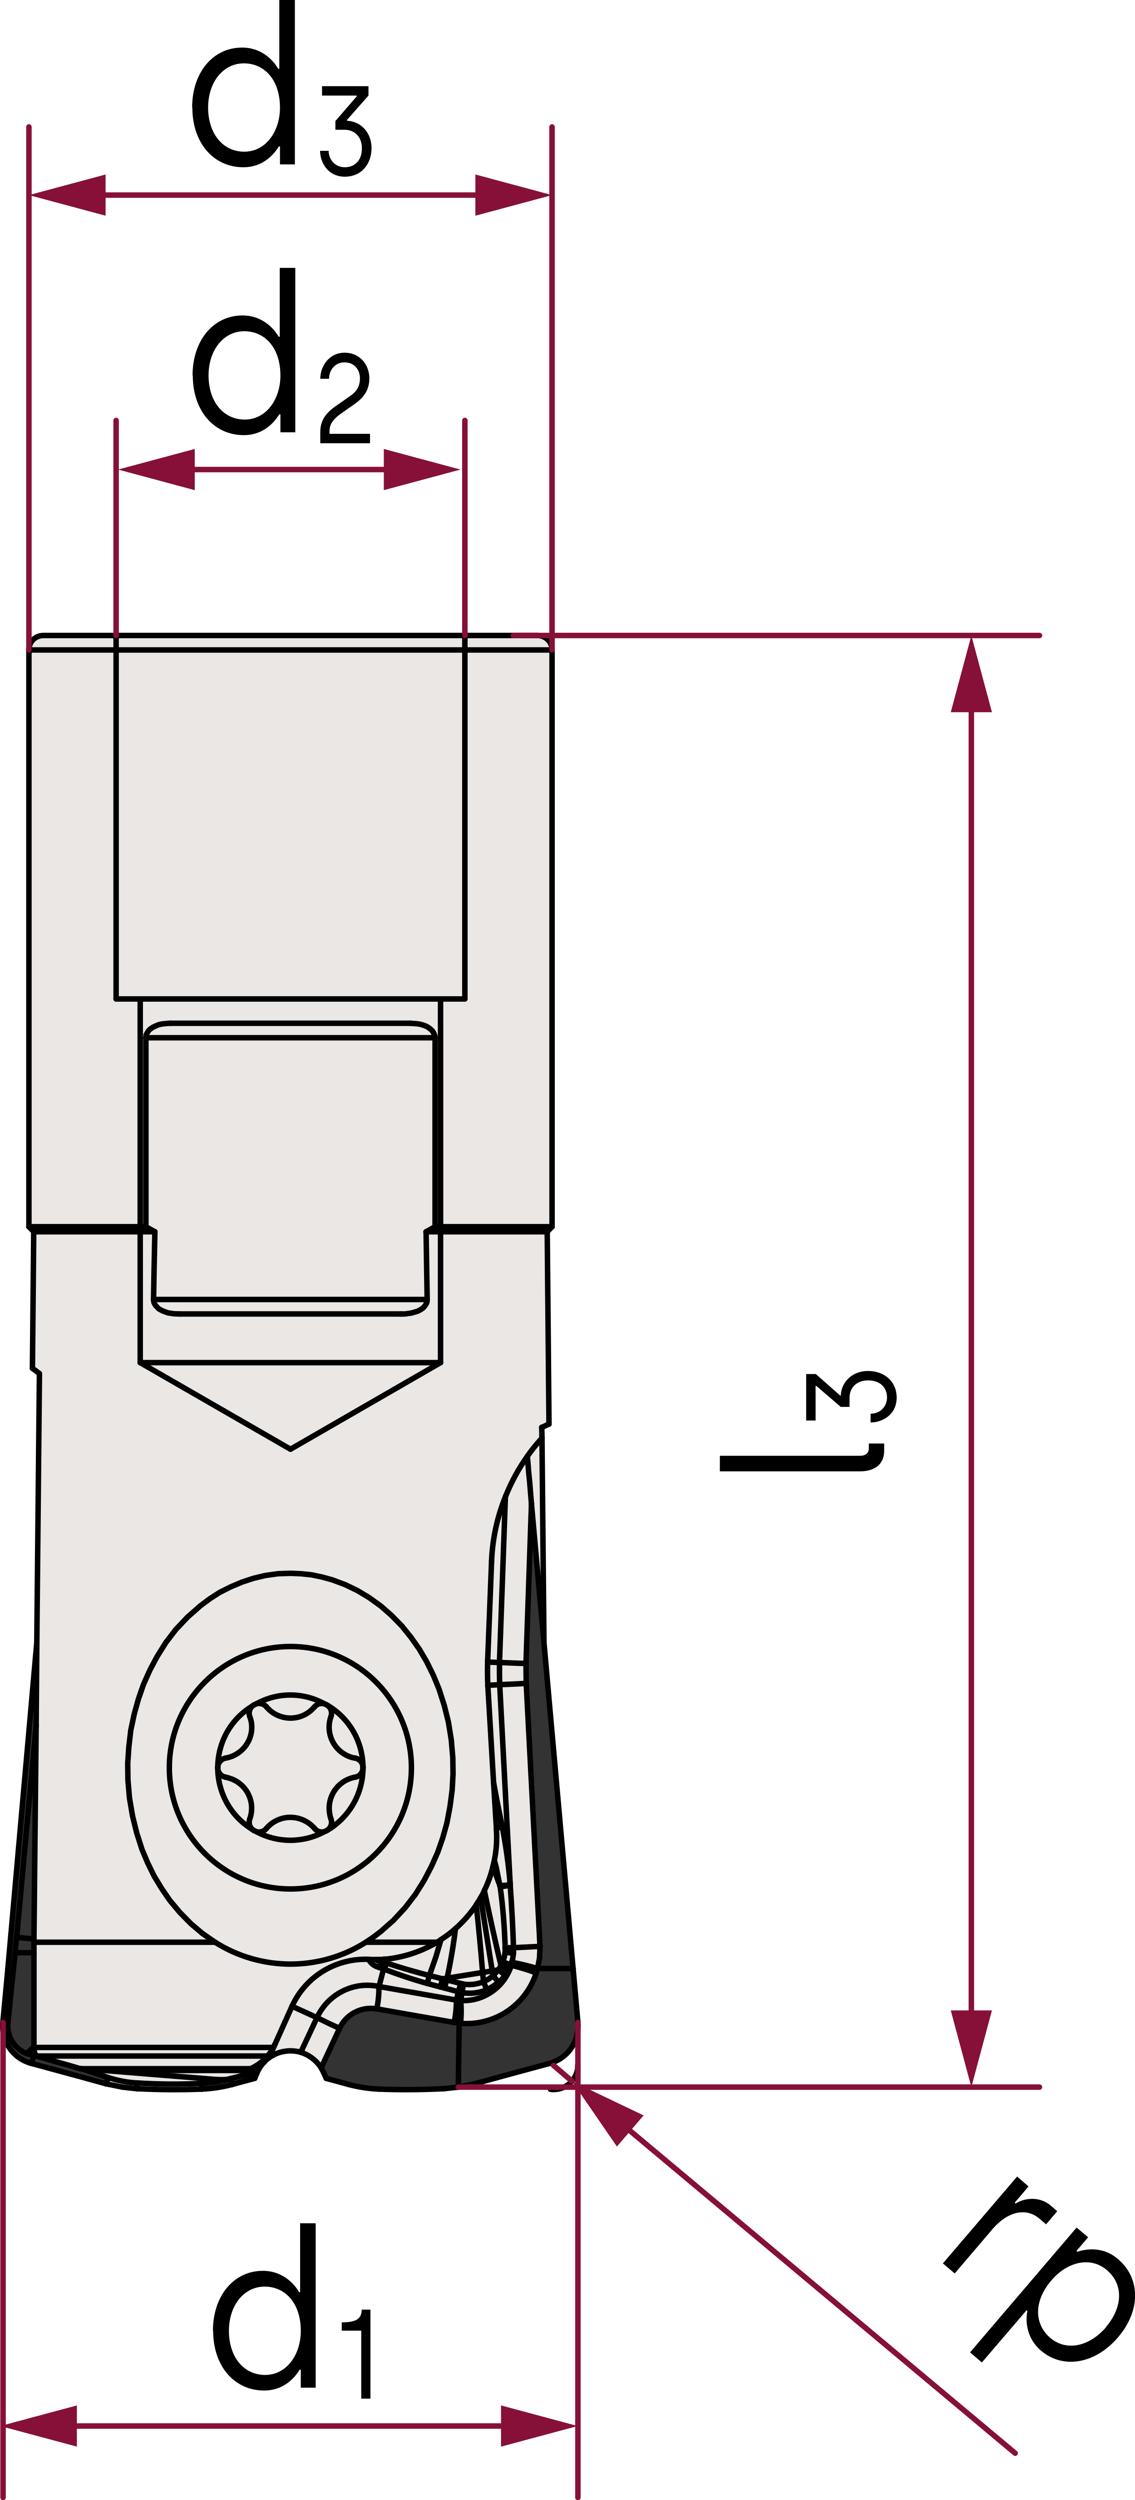 <?xml version="1.0" encoding="UTF-8"?><svg xmlns="http://www.w3.org/2000/svg" viewBox="0 0 51.81 114.05"><defs><style>.cls-1{fill:#eae7e5;}.cls-2{stroke:#861037;}.cls-2,.cls-3{fill:none;stroke-linecap:round;stroke-linejoin:round;stroke-width:.25px;}.cls-4{fill:#e6e6e6;}.cls-3{stroke:#000;}.cls-5{fill:#b3b3b3;}.cls-6{fill:#861037;}.cls-7{fill:#333;}</style></defs><g id="_0"><g id="ARC"><path class="cls-7" d="M26.38,92.26c.08.86-.47,1.65-1.3,1.87l-1.19.32-1.14.31-1.09.3-.74.15.04-2.92h.06c1.55.14,2.98-.81,3.46-2.29l.06-.2h1.62l.11,1.23.11,1.23Z"/><polygon class="cls-7" points="24.83 74.93 26.16 89.8 24.54 89.8 24.63 89.3 24.65 88.79 24.02 76.79 24.01 75.88 24.26 68.61 24.83 74.93"/><polygon class="cls-1" points="25.2 29.65 25.2 55.96 20.11 55.96 20.11 45.57 21.22 45.57 21.22 29.65 25.2 29.65"/><polygon class="cls-4" points="25.2 55.96 24.98 56.19 20.11 56.19 20.11 55.96 25.2 55.96"/><path class="cls-1" d="M25.2,29.65h-3.98v-.66h3.31c.37,0,.67.29.67.66Z"/><path class="cls-1" d="M24.07,66.44c-.41.57-.74,1.19-1,1.84-.37.92-.59,1.91-.63,2.92l-.18,4.58v.03h0c-.01.36-.01.72.01,1.07v.04l.26,4.38h0s.13,2.1.13,2.1v.07c.04.57-.02,1.14-.16,1.68-.09.38-.22.74-.39,1.09h0c-.05.12-.11.23-.17.33-.06.11-.13.21-.2.32h0c-.27.41-.59.77-.95,1.09-.21.19-.43.35-.66.5-.06.05-.12.08-.18.12h-3.25l.34-.23.33-.25.59-.52.53-.57.47-.61.4-.64.33-.63.29-.65.23-.66.19-.68.14-.74.1-.76.04-.73v-.74s-.08-.82-.08-.82l-.13-.81-.19-.76-.24-.75-.26-.63-.3-.61-.34-.58-.38-.54-.42-.52-.47-.48-.49-.43-.53-.38-.53-.32-.56-.27-.59-.22-.47-.13-.48-.1-.48-.05-.48-.02-.58.02-.57.08-.54.13-.52.17-.52.22-.5.25-.45.29-.43.32-.59.52-.53.56-.46.6-.4.64-.33.62-.29.65-.23.66-.19.68-.16.75-.09.77-.05.75v.75s.08.82.08.82l.14.82.19.77.24.75.26.62.3.61.34.56.37.54.46.55.5.51.53.45.58.4H1.55v-.15l.05-4.95.05-4.8v-.04l.03-3.73.12-12.27c-.1-.08-.21-.16-.32-.24l.06-6.23h4.86v5.97l6.86,3.95,6.85-3.95v-5.97h4.87l.08,8.78h-.03s-.05.03-.05.03l-.15.07-.1.04v.49c-.23.27-.46.54-.66.84Z"/><path class="cls-1" d="M24.74,65.6l.09,9.33-.57-6.32-.04-.49-.04-.49-.05-.5-.04-.5-.02-.19c.2-.3.43-.57.67-.84Z"/><path class="cls-1" d="M24.02,76.79l.63,12c-.4.02-.8.04-1.21.06-.03-.95-.08-1.9-.15-2.84v-.03l-.48-9.13c.41-.02.81-.03,1.21-.06Z"/><path class="cls-1" d="M24.65,88.79l-.02.51-.09.5c-.38-.11-.77-.21-1.16-.28l.02-.14.04-.28v-.25c.41-.02.81-.04,1.21-.06Z"/><path class="cls-4" d="M24.54,89.8l-.06.2c-.37-.14-.75-.25-1.14-.35l.04-.13c.39.07.78.17,1.16.28Z"/><path class="cls-1" d="M24.22,68.12l.04.49-.25,7.27c-.4,0-.8-.03-1.21-.04l.27-7.56c.26-.65.59-1.27,1-1.84l.02.19.04.5.05.5.04.49Z"/><path class="cls-1" d="M24.01,75.88v.91c-.39.03-.79.04-1.2.06v-.5s-.01-.51-.01-.51c.41.01.81.03,1.21.04Z"/><path class="cls-1" d="M23.34,89.65c.39.1.77.21,1.14.35-.48,1.48-1.91,2.43-3.46,2.3.04-.35.04-.69.01-1.04,1.04.06,2-.61,2.31-1.61Z"/><path class="cls-5" d="M23.44,88.85v.25c-.13-.01-.26-.03-.38-.04v-.2c.13-.01.26-.01.38-.01Z"/><path class="cls-1" d="M23.44,89.1l-.04.28-.09.26-.36-.15.07-.21.04-.22c.12.01.25.03.38.04Z"/><path class="cls-1" d="M23.44,88.85c-.12,0-.25,0-.38.01-.03-.94-.1-1.87-.23-2.8.16-.01.31-.03.46-.05.07.94.12,1.89.15,2.84Z"/><path class="cls-4" d="M23.31,89.64h.03c-.31,1.01-1.27,1.68-2.31,1.62l.06-.36c.38.06.77.02,1.13-.13l.27-.15.27-.19.16-.15.14-.18.15-.23.1-.23Z"/><path class="cls-5" d="M23.31,89.64l-.1.23c-.11-.07-.23-.13-.34-.2l.08-.18.36.15Z"/><path class="cls-1" d="M22.81,76.85l.48,9.13c-.07-.9-.2-1.8-.37-2.68-.14-.67-.27-1.32-.39-1.99h0s-.26-4.39-.26-4.39v-.04l.54-.03Z"/><path class="cls-1" d="M22.82,86.02l-.32-.87c.14-.54.2-1.11.16-1.68v-.07c.09-.02.18-.06.26-.1.17.88.3,1.78.37,2.68-.15.02-.31.03-.47.04Z"/><path class="cls-5" d="M23.21,89.87l-.15.23c-.1-.08-.21-.16-.31-.24l.12-.19c.11.07.23.13.34.2Z"/><path class="cls-1" d="M23.07,68.28l-.27,7.56-.54-.02h0v-.04l.18-4.58c.04-1.01.26-2,.63-2.92Z"/><path class="cls-1" d="M23.06,88.86v.2l-.04.22-.07.21-.08.18c-.27-1.13-.52-2.28-.76-3.42h0c.17-.36.3-.72.39-1.1l.32.87v.04c.14.93.21,1.86.24,2.8Z"/><path class="cls-1" d="M23.06,90.1l-.14.18-.16.15c-.08-.1-.17-.2-.25-.3l.24-.27c.1.08.21.16.31.24Z"/><path class="cls-5" d="M22.53,81.31c.12.67.25,1.32.39,1.99-.08.04-.17.08-.26.1l-.13-2.09Z"/><path class="cls-1" d="M22.87,89.67l-.12.19-.28.05-.53-3.34c.06-.1.12-.21.17-.32.24,1.14.49,2.29.76,3.42Z"/><path class="cls-1" d="M22.8,76.35v.5s-.53.03-.53.03c-.02-.35-.02-.71-.01-1.06l.54.02v.51Z"/><path class="cls-1" d="M22.51,90.13c.08.1.17.2.25.3l-.27.19-.27.15c-.05-.13-.1-.25-.15-.37l.22-.11.22-.16Z"/><polygon class="cls-5" points="22.75 89.86 22.51 90.13 22.47 89.91 22.75 89.86"/><polygon class="cls-1" points="22.47 89.91 22.51 90.13 22.29 90.29 22.07 90.4 22.03 89.98 22.47 89.91"/><path class="cls-1" d="M21.94,86.57l.53,3.34-.44.07c-.08-1.03-.18-2.05-.29-3.08h0c.07-.12.14-.22.2-.33Z"/><path class="cls-1" d="M22.07,90.4c.05.12.1.24.15.37-.36.15-.75.19-1.13.13l.06-.39c.31.05.63.01.92-.11Z"/><path class="cls-1" d="M22.03,89.98l.04.42c-.29.12-.61.16-.92.11l-.12-.03-.64-.16.02-.08,1.62-.26Z"/><path class="cls-1" d="M22.03,89.98l-1.62.26c.16-.75.29-1.5.38-2.26.36-.32.68-.68.95-1.08.11,1.03.21,2.05.29,3.08Z"/><polygon class="cls-1" points="21.22 29.65 21.22 45.57 20.11 45.57 6.4 45.57 5.3 45.57 5.3 29.65 21.22 29.65"/><rect class="cls-1" x="5.3" y="28.99" width="15.92" height=".66"/><path class="cls-4" d="M21.15,90.51l-.06.39-.16-.04c.03-.13.07-.25.1-.38l.12.03Z"/><polygon class="cls-5" points="21.09 90.9 21.03 91.26 20.99 91.26 20.83 91.24 20.93 90.86 21.09 90.9"/><path class="cls-1" d="M21.03,90.48c-.03.13-.07.25-.1.38l-.64-.17c.03-.12.07-.25.1-.37l.64.16Z"/><path class="cls-4" d="M20.99,91.26c.03.34.02.69-.03,1.03l-.23-.03c.07-.33.11-.68.1-1.02l.16.02Z"/><path class="cls-7" d="M20.96,92.29l-.04,2.92-.65.07c-.99.05-1.98.06-2.97.02-.46-.02-.93-.09-1.38-.21l-1.03-.28-.1-.23-.13-.25.84-1.8c.3-.65,1-1.01,1.7-.89l3.53.62.23.03Z"/><path class="cls-1" d="M20.93,90.86l-.1.38-3.53-.62.21-.8c.65.25,1.31.47,1.99.66l.6.16.19.05.64.17Z"/><path class="cls-1" d="M20.83,91.24c.01.34-.03.69-.1,1.02l-3.53-.62c.07-.34.1-.68.1-1.02l3.53.62Z"/><path class="cls-1" d="M20.67,80.19v.74s-.03.73-.03.73l-.1.76-.14.74-.19.68-.23.66-.29.65-.33.63-.4.64-.47.61-.53.57-.59.52-.33.25-.34.23c-2.1,1.33-4.78,1.33-6.88,0l-.58-.4-.53-.45-.5-.51-.46-.55-.37-.54-.34-.56-.3-.61-.26-.62-.24-.75-.19-.77-.14-.82-.07-.82v-.75s.04-.75.04-.75l.09-.77.16-.75.19-.68.23-.66.29-.65.33-.62.4-.64.46-.6.53-.56.59-.52.43-.32.45-.29.5-.25.52-.22.52-.17.54-.13.57-.08.58-.02.48.02.48.05.48.1.47.13.59.22.56.27.53.32.53.38.49.43.47.48.42.52.38.54.34.58.3.61.26.63.24.75.19.76.13.81.07.82ZM18.78,80.64c0-3.05-2.47-5.53-5.52-5.53s-5.53,2.48-5.53,5.53,2.47,5.53,5.53,5.53,5.52-2.48,5.52-5.53Z"/><path class="cls-1" d="M20.79,87.98c-.09.76-.22,1.51-.38,2.26l-.21.03-.6-.15.29-.83.24-.81c.23-.15.45-.31.66-.5Z"/><path class="cls-5" d="M20.39,90.32c-.03.12-.07.25-.1.37l-.19-.05c.03-.12.07-.25.1-.37l.19.05Z"/><path class="cls-1" d="M20.2,90.27c-.03.12-.07.25-.1.37l-.6-.16c.03-.12.07-.24.1-.36l.6.15Z"/><path class="cls-1" d="M19.95,88.6c.06-.04.12-.07.18-.12l-.24.81-.29.83c-.65-.17-1.3-.35-1.94-.57l-.22-.07.08-.1c.85-.07,1.69-.34,2.43-.78Z"/><polygon class="cls-1" points="20.11 56.19 20.11 62.16 6.4 62.16 6.4 56.19 7.07 56.19 7.03 58.1 7.01 59.28 7.01 59.31 7.03 59.43 7.1 59.55 7.24 59.7 7.42 59.8 7.67 59.89 7.93 59.93 8.2 59.94 18.31 59.94 18.48 59.94 18.77 59.9 19.05 59.82 19.19 59.75 19.32 59.66 19.44 59.51 19.49 59.4 19.5 59.28 19.48 58.1 19.45 56.19 20.11 56.19"/><polygon class="cls-4" points="20.11 55.96 20.11 56.19 19.45 56.19 19.86 55.96 20.11 55.96"/><polygon class="cls-1" points="20.11 45.57 20.11 55.96 19.86 55.96 19.86 47.34 19.85 47.26 19.8 47.13 19.76 47.06 19.71 47 19.62 46.92 19.52 46.85 19.42 46.8 19.31 46.76 19.16 46.72 19.02 46.7 18.73 46.68 7.79 46.68 7.7 46.68 7.4 46.71 7.26 46.74 7.13 46.79 6.98 46.86 6.85 46.95 6.78 47.02 6.73 47.1 6.67 47.21 6.66 47.34 6.66 55.96 6.4 55.96 6.4 45.57 20.11 45.57"/><polygon class="cls-1" points="20.11 62.16 13.26 66.11 6.4 62.16 20.11 62.16"/><path class="cls-1" d="M17.52,89.38c-.12,0-.23.01-.35.01-.11,0-.23,0-.34-.01-1.5-.06-2.88.78-3.5,2.14l-.78,1.74-.07.14H1.55v-4.8h8.27c2.1,1.33,4.78,1.33,6.88,0h3.25c-.74.44-1.58.71-2.43.78Z"/><polygon class="cls-1" points="19.86 47.34 19.86 55.96 19.45 56.19 19.48 58.1 19.5 59.28 7.01 59.28 7.03 58.1 7.07 56.19 6.66 55.96 6.66 47.34 19.86 47.34"/><polygon class="cls-1" points="19.85 47.26 19.86 47.34 6.66 47.34 6.67 47.21 6.73 47.1 6.78 47.02 6.85 46.95 6.98 46.86 7.13 46.79 7.26 46.74 7.4 46.71 7.7 46.68 7.79 46.68 18.73 46.68 19.02 46.7 19.16 46.72 19.31 46.76 19.42 46.8 19.52 46.85 19.62 46.92 19.71 47 19.76 47.06 19.8 47.13 19.85 47.26"/><path class="cls-1" d="M19.6,90.12c-.03.12-.07.24-.1.36-.68-.19-1.34-.41-1.99-.66.06-.08.11-.17.15-.27.64.22,1.29.4,1.94.57Z"/><polygon class="cls-1" points="19.5 59.28 19.49 59.4 19.44 59.51 19.32 59.66 19.19 59.75 19.05 59.82 18.77 59.9 18.48 59.94 18.31 59.94 8.2 59.94 7.93 59.93 7.67 59.89 7.42 59.8 7.24 59.7 7.1 59.55 7.03 59.43 7.01 59.31 7.01 59.28 19.5 59.28"/><path class="cls-5" d="M17.66,89.55c-.04.1-.09.19-.15.27l-.2-.07c.05-.09.1-.17.13-.27l.22.07Z"/><path class="cls-1" d="M13.26,75.11c3.05,0,5.52,2.48,5.52,5.53s-2.47,5.53-5.52,5.53-5.53-2.48-5.53-5.53,2.47-5.53,5.53-5.53ZM16.57,80.64c0-1.19-.63-2.28-1.66-2.87-.03-.02-.07-.03-.11-.05-.96-.53-2.13-.53-3.09,0-.04.02-.07.03-.11.05s-.07.04-.1.07c-.97.59-1.56,1.65-1.56,2.8s.59,2.21,1.56,2.8c.03.03.06.05.1.07s.07.03.11.05c.96.52,2.13.52,3.09,0,.04-.02.08-.03.11-.05,1.03-.59,1.66-1.69,1.66-2.87Z"/><path class="cls-1" d="M17.51,89.82l-.21.8c-1.16-.25-2.33.34-2.83,1.42l-1.14-.52c.62-1.36,2-2.2,3.5-2.14.09.19.27.32.48.37l.2.07Z"/><path class="cls-1" d="M17.17,89.39c.07.07.17.1.27.09-.03.1-.08.18-.13.27-.21-.05-.39-.18-.48-.37.11.01.23.01.34.01Z"/><path class="cls-1" d="M17.3,90.62c0,.34-.03.68-.1,1.02-.7-.12-1.4.24-1.7.89-.35-.16-.69-.32-1.03-.49.5-1.08,1.67-1.67,2.83-1.42Z"/><path class="cls-1" d="M16.57,80.64c0-.22-.15-.4-.36-.44-.08-.01-.16-.03-.24-.06-.74-.27-1.13-1.09-.86-1.84.07-.2-.01-.43-.2-.53,1.03.59,1.66,1.68,1.66,2.87Z"/><path class="cls-1" d="M16.21,80.2c.21.04.36.22.36.44s-.15.4-.36.43c-.78.14-1.3.89-1.16,1.67.01.08.03.16.06.24.07.2-.01.42-.2.53-.03.02-.07.03-.11.05-.16.04-.33-.01-.44-.15-.52-.6-1.42-.68-2.03-.17-.06.05-.12.11-.17.17-.11.14-.29.19-.45.15-.04-.02-.07-.03-.11-.05s-.07-.04-.1-.07c-.11-.12-.16-.3-.1-.46.27-.75-.11-1.57-.86-1.84-.08-.03-.16-.05-.24-.07-.21-.03-.36-.22-.36-.43s.15-.4.36-.44c.79-.14,1.31-.88,1.17-1.66-.02-.09-.04-.16-.07-.24-.06-.16-.01-.34.1-.46.03-.03.06-.05.1-.07s.07-.03.11-.05c.16-.04.34.01.45.14.51.61,1.42.69,2.02.18.06-.06.12-.11.18-.18.11-.13.28-.18.44-.14.04.02.08.03.11.05.19.1.27.33.2.53-.27.75.12,1.57.86,1.84.08.03.16.05.24.06Z"/><path class="cls-1" d="M16.21,81.07c.21-.03.36-.22.36-.43,0,1.18-.63,2.28-1.66,2.87.19-.11.27-.33.2-.53-.03-.08-.05-.16-.06-.24-.14-.78.38-1.53,1.16-1.67Z"/><path class="cls-1" d="M15.5,92.53l-.84,1.8c-.22-.34-.55-.59-.93-.71l.74-1.58c.34.17.68.33,1.03.49Z"/><path class="cls-1" d="M14.8,77.72c-.16-.04-.33.01-.44.14-.06.07-.12.12-.18.18-.6.51-1.51.43-2.02-.18-.11-.13-.29-.18-.45-.14.96-.53,2.13-.53,3.09,0Z"/><path class="cls-1" d="M14.36,83.41c.11.14.28.19.44.15-.96.52-2.13.52-3.09,0,.16.04.34-.01.45-.15.05-.06.11-.12.17-.17.61-.51,1.51-.43,2.03.17Z"/><path class="cls-1" d="M14.47,92.04l-.74,1.58c-.42-.12-.88-.07-1.26.13l-.09.04h-.05s-.01-.01-.01-.01l.23-.52.78-1.74,1.14.52Z"/><path class="cls-1" d="M12.55,93.26l-.23.52c-.1.06-.2.14-.28.22-.3.31-.67.55-1.07.71l-.45.11-.15.04c-.13.01-.27.02-.41.01l-5.57-.45.46.03h6.37l.22-.08c.3-.14.56-.33.77-.58.11-.12.2-.25.27-.39l.07-.14Z"/><path class="cls-1" d="M1.55,93.4h10.93c-.07.14-.16.27-.27.39H1.64c-.06-.12-.09-.26-.09-.39Z"/><path class="cls-1" d="M1.65,93.79h10.56c-.21.25-.47.44-.77.58H3.67l-.58-.17-.58-.16-.86-.25Z"/><path class="cls-7" d="M11.72,94.58l-.09.23-1.04.28-.07-.27.45-.11.1-.02.1-.02c.08-.01.17-.02.25-.02.1-.02.2-.04.3-.07Z"/><path class="cls-1" d="M11.47,78.54c.14.78-.38,1.52-1.17,1.66-.21.04-.36.22-.36.44,0-1.15.59-2.21,1.56-2.8-.11.12-.16.3-.1.46.03.08.05.15.07.24Z"/><path class="cls-1" d="M10.54,81.14c.75.27,1.13,1.09.86,1.84-.06.16-.01.34.1.46-.97-.59-1.56-1.66-1.56-2.8,0,.21.15.4.36.43.08.02.16.04.24.07Z"/><polygon class="cls-4" points="11.44 94.37 11.22 94.45 4.85 94.45 4.39 94.42 4.26 94.41 3.7 94.37 11.44 94.37"/><path class="cls-7" d="M10.52,94.82l.07.27c-.45.12-.92.19-1.38.21v-.26s.34-.03.34-.03l.35-.05.39-.08.08-.02.15-.04Z"/><path class="cls-1" d="M9.96,94.87l-.06.09-.35.05-.35.03c-.98.05-1.96.04-2.94-.02-.45-.02-.9-.11-1.33-.25l-1.23-.4.56.04h.13s5.57.46,5.57.46Z"/><path class="cls-4" d="M9.2,95.04v.26c-.98.04-1.97.03-2.96-.02l.02-.26c.98.06,1.96.07,2.94.02Z"/><polygon class="cls-4" points="7.07 56.19 6.4 56.19 6.4 55.96 6.66 55.96 7.07 56.19"/><polygon class="cls-4" points="6.4 55.96 6.4 56.19 1.54 56.19 1.32 55.96 6.4 55.96"/><polygon class="cls-1" points="6.4 45.57 6.4 55.96 1.32 55.96 1.32 29.65 5.3 29.65 5.3 45.57 6.4 45.57"/><path class="cls-1" d="M5.3,28.99v.66H1.32c0-.37.29-.66.66-.66h3.32Z"/><polygon class="cls-7" points="4.93 94.77 4.85 95.06 3.76 94.76 2.62 94.45 1.44 94.13 1.54 93.77 1.64 93.79 1.65 93.79 2.51 94.04 3.09 94.2 3.67 94.37 3.69 94.37 3.7 94.37 4.93 94.77"/><polygon class="cls-7" points="1.68 74.93 1.65 78.66 1.65 78.7 .76 88.38 .72 88.73 .69 89.08 .36 92.28 .13 92.26 .25 90.98 .36 89.8 1.68 74.93"/><polygon class="cls-7" points=".76 88.38 1.65 78.7 1.6 83.5 1.55 88.45 .76 88.38"/><polygon class="cls-7" points="1.55 88.45 1.55 88.6 1.55 89.08 .69 89.08 .72 88.73 .76 88.38 1.55 88.45"/><path class="cls-7" d="M1.55,89.08v4.29l-.33.31c-.57-.22-.92-.8-.86-1.4l.33-3.2h.86Z"/><path class="cls-7" d="M1.54,93.77l-.1.36c-.84-.22-1.39-1.01-1.31-1.87l.23.02c-.06.6.29,1.18.86,1.4l.14.04.18.05Z"/><line class="cls-3" x1="25.06" y1="64.97" x2="24.98" y2="56.19"/><line class="cls-3" x1="1.54" y1="56.19" x2="1.48" y2="62.42"/><path class="cls-3" d="M1.98,28.99c-.37,0-.66.29-.66.66"/><path class="cls-3" d="M25.2,29.65c0-.37-.3-.66-.67-.66"/><line class="cls-3" x1="1.32" y1="29.65" x2="1.32" y2="55.96"/><line class="cls-3" x1="25.2" y1="55.96" x2="25.2" y2="29.65"/><line class="cls-3" x1="24.98" y1="56.19" x2="25.2" y2="55.96"/><line class="cls-3" x1="1.32" y1="55.96" x2="1.54" y2="56.19"/><line class="cls-3" x1="12.06" y1="94.07" x2="12.08" y2="94.04"/><polyline class="cls-3" points="12.02 94.1 12.04 94.09 12.06 94.07"/><path class="cls-3" d="M11.42,94.65c-.08,0-.17.01-.25.02"/><path class="cls-3" d="M12.02,94.1l.06-.06"/><path class="cls-3" d="M11.17,94.67c.25-.11.49-.26.71-.44"/><path class="cls-3" d="M17.66,89.55c.64.22,1.29.4,1.94.57"/><line class="cls-3" x1="17.44" y1="89.48" x2="17.66" y2="89.55"/><path class="cls-3" d="M22.53,81.31c.12.67.25,1.32.39,1.99"/><polyline class="cls-3" points="11.17 94.67 11.07 94.69 10.97 94.71"/><path class="cls-3" d="M10.97,94.71c.4-.16.77-.4,1.07-.71"/><line class="cls-3" x1="12.04" y1="94" x2="12.08" y2="94.04"/><polyline class="cls-3" points="10.29 94.88 10.13 94.88 9.96 94.87"/><line class="cls-3" x1="10.29" y1="94.88" x2="9.9" y2="94.96"/><line class="cls-3" x1="9.96" y1="94.87" x2="9.9" y2="94.96"/><line class="cls-3" x1="22.26" y1="75.82" x2="22.8" y2="75.84"/><line class="cls-3" x1="23.29" y1="85.98" x2="22.81" y2="76.85"/><path class="cls-3" d="M23.29,85.98c-.07-.9-.2-1.8-.37-2.68"/><line class="cls-3" x1="22.81" y1="76.85" x2="22.27" y2="76.88"/><path class="cls-3" d="M17.31,89.75c.05-.09.1-.17.13-.27"/><path class="cls-3" d="M16.83,89.38c.09.19.27.32.48.37"/><path class="cls-3" d="M11.42,94.65c.1-.02.2-.04.3-.07"/><line class="cls-3" x1="11.72" y1="94.58" x2="11.63" y2="94.81"/><line class="cls-3" x1="10.59" y1="95.09" x2="11.63" y2="94.81"/><line class="cls-3" x1="10.52" y1="94.82" x2="10.59" y2="95.09"/><line class="cls-3" x1="10.52" y1="94.82" x2="10.97" y2="94.71"/><line class="cls-3" x1="10.37" y1="94.86" x2="10.29" y2="94.88"/><path class="cls-3" d="M9.96,94.87c.14,0,.28,0,.41-.01"/><line class="cls-3" x1="12.55" y1="93.26" x2="12.32" y2="93.78"/><path class="cls-3" d="M12.32,93.78c-.1.06-.2.14-.28.22"/><line class="cls-3" x1="10.52" y1="94.82" x2="10.37" y2="94.86"/><line class="cls-3" x1="1.65" y1="78.7" x2=".76" y2="88.38"/><line class="cls-3" x1="17.31" y1="89.75" x2="17.51" y2="89.82"/><line class="cls-3" x1="17.51" y1="89.82" x2="17.3" y2="90.62"/><path class="cls-3" d="M17.3,90.62c-1.16-.25-2.33.34-2.83,1.42"/><line class="cls-3" x1="14.47" y1="92.04" x2="13.33" y2="91.52"/><line class="cls-3" x1="1.55" y1="93.37" x2="1.22" y2="93.68"/><line class="cls-3" x1="1.54" y1="93.77" x2="1.64" y2="93.79"/><polyline class="cls-3" points="1.22 93.68 1.36 93.72 1.54 93.77"/><line class="cls-3" x1="4.93" y1="94.77" x2="4.85" y2="95.06"/><polyline class="cls-3" points="1.44 94.13 2.62 94.45 3.76 94.76 4.85 95.06"/><line class="cls-3" x1="1.44" y1="94.13" x2="1.54" y2="93.77"/><line class="cls-3" x1="3.7" y1="94.37" x2="4.93" y2="94.77"/><path class="cls-3" d="M9.21,95.3c.46-.02.93-.09,1.38-.21"/><line class="cls-3" x1="9.21" y1="95.3" x2="9.2" y2="95.04"/><polyline class="cls-3" points="9.9 94.96 9.55 95.01 9.2 95.04"/><line class="cls-3" x1=".69" y1="89.08" x2=".36" y2="92.28"/><path class="cls-3" d="M.36,92.28c-.06.6.29,1.18.86,1.4"/><polyline class="cls-3" points="22.8 75.84 22.8 76.35 22.81 76.85"/><path class="cls-3" d="M4.93,94.77c.43.14.88.23,1.33.25"/><path class="cls-3" d="M6.26,95.02c.98.06,1.96.07,2.94.02"/><path class="cls-3" d="M12.47,93.75c-.15.08-.28.18-.39.29"/><polyline class="cls-3" points="12.47 93.75 12.38 93.79 12.33 93.78 12.32 93.78"/><polyline class="cls-3" points=".76 88.38 .72 88.73 .69 89.08"/><line class="cls-3" x1="13.73" y1="93.62" x2="14.47" y2="92.04"/><path class="cls-3" d="M13.73,93.62c-.42-.12-.88-.07-1.26.13"/><path class="cls-3" d="M.13,92.26c-.08.86.47,1.65,1.31,1.87"/><line class="cls-3" x1=".36" y1="92.28" x2=".13" y2="92.26"/><path class="cls-3" d="M22.82,86.02c.16-.01.32-.02.47-.04"/><polyline class="cls-3" points=".13 92.26 .25 90.98 .36 89.8"/><line class="cls-3" x1=".36" y1="89.8" x2="1.68" y2="74.93"/><line class="cls-3" x1="20.29" y1="90.69" x2="20.1" y2="90.64"/><line class="cls-3" x1="20.93" y1="90.86" x2="20.29" y2="90.69"/><line class="cls-3" x1="20.83" y1="91.24" x2="20.93" y2="90.86"/><line class="cls-3" x1="17.3" y1="90.62" x2="20.83" y2="91.24"/><path class="cls-3" d="M17.51,89.82c.65.25,1.31.47,1.99.66"/><line class="cls-3" x1="20.1" y1="90.64" x2="19.5" y2="90.48"/><path class="cls-3" d="M17.51,89.82c.06-.08.11-.17.15-.27"/><path class="cls-3" d="M12.04,94.09c-.14.14-.24.31-.32.49"/><path class="cls-3" d="M19.5,90.48c.03-.12.07-.24.1-.36"/><path class="cls-3" d="M6.24,95.28c.99.05,1.98.06,2.97.02"/><line class="cls-3" x1="6.26" y1="95.02" x2="6.24" y2="95.28"/><line class="cls-3" x1="19.6" y1="90.12" x2="20.2" y2="90.27"/><line class="cls-3" x1="20.41" y1="90.24" x2="20.2" y2="90.27"/><line class="cls-3" x1="22.47" y1="89.91" x2="22.03" y2="89.98"/><line class="cls-3" x1="22.51" y1="90.13" x2="22.47" y2="89.91"/><polyline class="cls-3" points="22.07 90.4 22.29 90.29 22.51 90.13"/><line class="cls-3" x1="22.07" y1="90.4" x2="22.03" y2="89.98"/><line class="cls-3" x1="22.75" y1="89.86" x2="22.47" y2="89.91"/><line class="cls-3" x1="22.51" y1="90.13" x2="22.75" y2="89.86"/><path class="cls-3" d="M21.15,90.51c.31.05.63.01.92-.11"/><path class="cls-3" d="M22.22,90.77c-.05-.13-.1-.25-.15-.37"/><path class="cls-3" d="M21.09,90.9c.38.06.77.02,1.13-.13"/><path class="cls-3" d="M21.15,90.51l-.06.39"/><line class="cls-3" x1="20.39" y1="90.32" x2="21.03" y2="90.48"/><line class="cls-3" x1="20.41" y1="90.24" x2="20.39" y2="90.32"/><line class="cls-3" x1="22.03" y1="89.98" x2="20.41" y2="90.24"/><line class="cls-3" x1="21.15" y1="90.51" x2="21.03" y2="90.48"/><path class="cls-3" d="M22.76,90.43c-.08-.1-.17-.2-.25-.3"/><polyline class="cls-3" points="22.76 90.43 22.49 90.62 22.22 90.77"/><line class="cls-3" x1="20.93" y1="90.86" x2="21.09" y2="90.9"/><path class="cls-3" d="M21.03,90.48c-.03.13-.07.25-.1.38"/><line class="cls-3" x1="5.59" y1="95.21" x2="6.24" y2="95.28"/><line class="cls-3" x1="4.85" y1="95.06" x2="5.59" y2="95.21"/><path class="cls-3" d="M20.39,90.32c-.03.12-.07.25-.1.37"/><path class="cls-3" d="M23.06,90.1c-.1-.08-.21-.16-.31-.24"/><polyline class="cls-3" points="23.06 90.1 22.92 90.28 22.76 90.43"/><line class="cls-3" x1="20.2" y1="90.27" x2="20.39" y2="90.32"/><path class="cls-3" d="M20.2,90.27c-.03.12-.07.25-.1.37"/><path class="cls-3" d="M23.21,89.87c-.11-.07-.23-.13-.34-.2"/><line class="cls-3" x1="23.21" y1="89.87" x2="23.06" y2="90.1"/><line class="cls-3" x1="22.75" y1="89.86" x2="22.87" y2="89.67"/><line class="cls-3" x1="22.87" y1="89.67" x2="22.95" y2="89.49"/><path class="cls-3" d="M23.06,88.86c-.03-.94-.1-1.87-.23-2.8"/><line class="cls-3" x1="23.06" y1="89.06" x2="23.06" y2="88.86"/><polyline class="cls-3" points="22.95 89.49 23.02 89.28 23.06 89.06"/><path class="cls-3" d="M23.31,89.64l-.36-.15"/><line class="cls-3" x1="23.31" y1="89.64" x2="23.21" y2="89.87"/><path class="cls-3" d="M23.44,89.1c-.13-.01-.26-.03-.38-.04"/><line class="cls-3" x1="23.31" y1="89.64" x2="23.4" y2="89.38"/><path class="cls-3" d="M23.44,88.85c-.12,0-.25,0-.38.01"/><line class="cls-3" x1="23.44" y1="88.85" x2="23.44" y2="89.1"/><path class="cls-3" d="M22.83,86.06c.16-.01.31-.03.46-.05"/><path class="cls-3" d="M23.44,88.85c-.03-.95-.08-1.9-.15-2.84"/><line class="cls-3" x1="23.29" y1="86.01" x2="23.29" y2="85.98"/><line class="cls-3" x1="23.34" y1="89.65" x2="23.31" y2="89.64"/><path class="cls-3" d="M21.03,91.26c1.04.06,2-.61,2.31-1.61"/><line class="cls-3" x1="21.09" y1="90.9" x2="21.03" y2="91.26"/><line class="cls-3" x1="21.03" y1="91.26" x2="20.99" y2="91.26"/><line class="cls-3" x1="20.99" y1="91.26" x2="20.83" y2="91.24"/><polyline class="cls-3" points="23.44 89.1 23.4 89.38 23.38 89.52"/><line class="cls-3" x1="23.38" y1="89.52" x2="23.34" y2="89.65"/><polyline class="cls-3" points="24.54 89.8 24.63 89.3 24.65 88.79"/><path class="cls-3" d="M24.54,89.8c-.38-.11-.77-.21-1.16-.28"/><path class="cls-3" d="M23.44,88.85c.41-.02.81-.04,1.21-.06"/><path class="cls-3" d="M22.81,76.85c.41-.02.81-.03,1.21-.06"/><line class="cls-3" x1="24.65" y1="88.79" x2="24.02" y2="76.79"/><line class="cls-3" x1="24.48" y1="90" x2="24.54" y2="89.8"/><path class="cls-3" d="M24.48,90c-.37-.14-.75-.25-1.14-.35"/><path class="cls-3" d="M21.02,92.3c1.55.13,2.98-.82,3.46-2.3"/><path class="cls-3" d="M21.02,92.3c.04-.35.04-.69.01-1.04"/><line class="cls-3" x1="21.66" y1="95.06" x2="20.92" y2="95.21"/><line class="cls-3" x1="20.96" y1="92.29" x2="20.92" y2="95.21"/><line class="cls-3" x1="20.96" y1="92.29" x2="21.02" y2="92.3"/><line class="cls-3" x1="26.16" y1="89.8" x2="24.54" y2="89.8"/><polyline class="cls-3" points="26.38 92.26 26.27 91.03 26.16 89.8"/><path class="cls-3" d="M25.08,94.13c.83-.22,1.38-1.01,1.3-1.87"/><polyline class="cls-3" points="21.66 95.06 22.75 94.76 23.89 94.45 25.08 94.13"/><polyline class="cls-3" points="24.07 66.43 24.07 66.44 24.09 66.63 24.13 67.13 24.18 67.63 24.22 68.12 24.26 68.61"/><line class="cls-3" x1="24.01" y1="75.88" x2="24.26" y2="68.61"/><path class="cls-3" d="M24.01,75.88c-.4,0-.8-.03-1.21-.04"/><line class="cls-3" x1="24.02" y1="76.79" x2="24.01" y2="75.88"/><polyline class="cls-3" points="26.16 89.8 24.83 74.93 24.26 68.61"/><path class="cls-3" d="M20.96,92.29c.05-.34.06-.69.03-1.03"/><line class="cls-3" x1="20.73" y1="92.26" x2="20.96" y2="92.29"/><path class="cls-3" d="M20.73,92.26c.07-.33.11-.68.1-1.02"/><line class="cls-3" x1="17.2" y1="91.64" x2="20.73" y2="92.26"/><path class="cls-3" d="M17.2,91.64c.07-.34.1-.68.1-1.02"/><line class="cls-3" x1="15.92" y1="95.09" x2="14.89" y2="94.81"/><line class="cls-3" x1="14.89" y1="94.81" x2="14.79" y2="94.58"/><line class="cls-3" x1="15.5" y1="92.53" x2="14.66" y2="94.33"/><path class="cls-3" d="M17.2,91.64c-.7-.12-1.4.24-1.7.89"/><path class="cls-3" d="M17.3,95.3c.99.04,1.98.03,2.97-.02"/><path class="cls-3" d="M15.92,95.09c.45.12.92.19,1.38.21"/><line class="cls-3" x1="20.92" y1="95.21" x2="20.27" y2="95.28"/><line class="cls-3" x1="14.79" y1="94.58" x2="14.66" y2="94.33"/><path class="cls-3" d="M14.47,92.04c.34.17.68.33,1.03.49"/><path class="cls-3" d="M14.66,94.33c-.22-.34-.55-.59-.93-.71"/><line class="cls-3" x1="16.7" y1="88.6" x2="19.95" y2="88.6"/><polyline class="cls-3" points="9.82 88.6 9.24 88.2 8.71 87.75 8.21 87.24 7.75 86.69 7.38 86.15 7.04 85.59 6.74 84.98 6.48 84.36 6.24 83.61 6.05 82.84 5.91 82.02 5.84 81.2 5.83 80.45 5.88 79.7 5.97 78.93 6.13 78.18 6.32 77.5 6.55 76.84 6.84 76.19 7.17 75.57 7.57 74.93 8.03 74.33 8.56 73.77 9.15 73.25 9.58 72.93 10.03 72.64 10.53 72.39 11.05 72.17 11.57 72 12.11 71.87 12.68 71.79 13.26 71.77 13.74 71.79 14.22 71.84 14.7 71.94 15.17 72.07 15.76 72.29 16.32 72.56 16.85 72.88 17.38 73.26 17.87 73.69 18.34 74.17 18.76 74.69 19.14 75.23 19.48 75.81 19.78 76.42 20.04 77.05 20.28 77.8 20.47 78.56 20.6 79.37 20.67 80.19 20.68 80.93 20.64 81.66 20.54 82.42 20.4 83.16 20.21 83.84 19.98 84.5 19.69 85.15 19.36 85.78 18.96 86.42 18.49 87.03 17.96 87.6 17.37 88.12 17.04 88.37 16.7 88.6"/><line class="cls-3" x1="1.55" y1="88.6" x2="9.82" y2="88.6"/><polyline class="cls-3" points="1.55 88.6 1.55 88.45 1.6 83.5 1.65 78.7 1.65 78.66 1.68 74.93 1.8 62.66"/><path class="cls-3" d="M1.48,62.42c.11.08.22.16.32.24"/><line class="cls-3" x1="24.74" y1="65.6" x2="24.83" y2="74.93"/><polyline class="cls-3" points="25.05 64.97 25.03 64.98 24.98 65 24.83 65.07 24.73 65.11"/><line class="cls-3" x1="24.73" y1="65.11" x2="24.74" y2="65.6"/><path class="cls-3" d="M24.74,65.6c-.24.27-.47.54-.67.84-.41.57-.74,1.19-1,1.84-.37.92-.59,1.91-.63,2.92"/><line class="cls-3" x1="22.44" y1="71.2" x2="22.26" y2="75.78"/><path class="cls-3" d="M22.26,75.78v.03h0c-.01.36-.01.72.01,1.07v.04"/><polyline class="cls-3" points="22.27 76.92 22.53 81.3 22.53 81.31 22.66 83.4 22.66 83.47"/><path class="cls-3" d="M22.11,86.24c.17-.35.3-.71.39-1.09.14-.54.2-1.11.16-1.68"/><path class="cls-3" d="M21.74,86.89c.07-.11.14-.21.2-.32.06-.1.12-.21.17-.32"/><path class="cls-3" d="M19.95,88.6c.06-.04.12-.07.18-.12.23-.15.45-.31.66-.5.36-.32.68-.68.95-1.08"/><polyline class="cls-3" points="7.01 59.28 7.03 58.1 7.07 56.19"/><polyline class="cls-3" points="8.2 59.94 7.93 59.93 7.67 59.89 7.42 59.8 7.24 59.7 7.1 59.55 7.03 59.43 7.01 59.31 7.01 59.28"/><line class="cls-3" x1="8.2" y1="59.94" x2="18.31" y2="59.94"/><polyline class="cls-3" points="19.5 59.28 19.49 59.4 19.44 59.51 19.32 59.66 19.19 59.75 19.05 59.82 18.77 59.9 18.48 59.94 18.31 59.94"/><polyline class="cls-3" points="19.45 56.19 19.48 58.1 19.5 59.28"/><polyline class="cls-3" points="19.45 56.19 20.11 56.19 24.98 56.19"/><polyline class="cls-3" points="1.54 56.19 6.4 56.19 7.07 56.19"/><path class="cls-3" d="M9.82,88.6c2.1,1.33,4.78,1.33,6.88,0"/><line class="cls-3" x1="1.55" y1="93.4" x2="12.48" y2="93.4"/><line class="cls-3" x1="1.65" y1="93.79" x2="12.21" y2="93.79"/><path class="cls-3" d="M1.55,93.4c0,.13.03.27.09.39"/><path class="cls-3" d="M12.21,93.79c.11-.12.2-.25.27-.39"/><polyline class="cls-3" points="1.55 93.4 1.55 93.37 1.55 89.08 1.55 88.6"/><path class="cls-3" d="M16.83,89.38c.11.01.23.01.34.01.12,0,.23-.01.35-.01.85-.07,1.69-.34,2.43-.78"/><path class="cls-3" d="M16.83,89.38c-1.5-.06-2.88.78-3.5,2.14"/><line class="cls-3" x1="13.33" y1="91.52" x2="12.55" y2="93.26"/><line class="cls-3" x1="12.55" y1="93.26" x2="12.48" y2="93.4"/><polyline class="cls-3" points="24.53 28.99 21.22 28.99 5.3 28.99 1.98 28.99"/><line class="cls-3" x1="19.86" y1="47.34" x2="19.86" y2="55.96"/><polyline class="cls-3" points="18.73 46.68 19.02 46.7 19.16 46.72 19.31 46.76 19.42 46.8 19.52 46.85 19.62 46.92 19.71 47 19.76 47.06 19.8 47.13 19.85 47.26 19.86 47.34"/><polyline class="cls-3" points="6.66 47.34 6.67 47.21 6.73 47.1 6.78 47.02 6.85 46.95 6.98 46.86 7.13 46.79 7.26 46.74 7.4 46.71 7.7 46.68 7.79 46.68"/><line class="cls-3" x1="6.66" y1="55.96" x2="6.66" y2="47.34"/><polyline class="cls-3" points="1.32 55.96 6.4 55.96 6.66 55.96"/><polyline class="cls-3" points="19.86 55.96 20.11 55.96 25.2 55.96"/><line class="cls-3" x1="18.73" y1="46.68" x2="7.79" y2="46.68"/><line class="cls-3" x1="11.44" y1="94.37" x2="3.7" y2="94.37"/><polyline class="cls-3" points="1.64 93.79 1.65 93.79 2.51 94.04 3.09 94.2 3.67 94.37"/><path class="cls-3" d="M11.44,94.37c.3-.14.56-.33.77-.58"/><line class="cls-3" x1="7.01" y1="59.28" x2="19.5" y2="59.28"/><line class="cls-3" x1="19.86" y1="47.34" x2="6.66" y2="47.34"/><line class="cls-3" x1="19.86" y1="55.96" x2="19.45" y2="56.19"/><line class="cls-3" x1="7.07" y1="56.19" x2="6.66" y2="55.96"/><line class="cls-3" x1="4.85" y1="94.45" x2="11.22" y2="94.45"/><polyline class="cls-3" points="4.26 94.41 3.7 94.37 3.69 94.37 3.67 94.37"/><line class="cls-3" x1="4.85" y1="94.45" x2="4.39" y2="94.42"/><line class="cls-3" x1="11.44" y1="94.37" x2="11.22" y2="94.45"/><path class="cls-3" d="M16.57,80.64c0-1.19-.63-2.28-1.66-2.87"/><path class="cls-3" d="M14.8,77.72c-.96-.53-2.13-.53-3.09,0"/><path class="cls-3" d="M11.5,77.84c-.97.59-1.56,1.65-1.56,2.8"/><path class="cls-3" d="M9.94,80.64c0,1.14.59,2.21,1.56,2.8"/><path class="cls-3" d="M11.71,83.56c.96.52,2.13.52,3.09,0"/><path class="cls-3" d="M14.91,83.51c1.03-.59,1.66-1.69,1.66-2.87"/><path class="cls-3" d="M18.78,80.64c0-3.05-2.47-5.53-5.52-5.53s-5.53,2.48-5.53,5.53,2.47,5.53,5.53,5.53,5.52-2.48,5.52-5.53Z"/><path class="cls-3" d="M14.91,83.51c.19-.11.27-.33.2-.53"/><path class="cls-3" d="M16.21,81.07c-.78.14-1.3.89-1.16,1.67.01.08.03.16.06.24"/><path class="cls-3" d="M16.21,81.07c.21-.03.36-.22.36-.43"/><path class="cls-3" d="M15.11,78.3c-.27.75.12,1.57.86,1.84.08.03.16.05.24.06"/><path class="cls-3" d="M15.11,78.3c.07-.2-.01-.43-.2-.53"/><path class="cls-3" d="M16.57,80.64c0-.22-.15-.4-.36-.44"/><path class="cls-3" d="M14.91,77.77s-.07-.03-.11-.05c-.16-.04-.33.01-.44.14"/><path class="cls-3" d="M12.16,77.86c.51.61,1.42.69,2.02.18.06-.06.12-.11.18-.18"/><path class="cls-3" d="M12.16,77.86c-.11-.13-.29-.18-.45-.14-.04.02-.07.03-.11.05"/><path class="cls-3" d="M11.6,77.77s-.07.04-.1.07c-.11.12-.16.3-.1.46"/><path class="cls-3" d="M10.3,80.2c.79-.14,1.31-.88,1.17-1.66-.02-.09-.04-.16-.07-.24"/><path class="cls-3" d="M10.3,80.2c-.21.04-.36.22-.36.44"/><path class="cls-3" d="M14.36,83.41c-.52-.6-1.42-.68-2.03-.17-.06.05-.12.11-.17.17"/><path class="cls-3" d="M14.36,83.41c.11.14.28.19.44.15.04-.02.08-.03.11-.05"/><path class="cls-3" d="M11.6,83.51s.07.03.11.05c.16.04.34-.01.45-.15"/><path class="cls-3" d="M11.4,82.98c-.06.16-.01.34.1.46.03.03.06.05.1.07"/><path class="cls-3" d="M11.4,82.98c.27-.75-.11-1.57-.86-1.84-.08-.03-.16-.05-.24-.07"/><path class="cls-3" d="M9.94,80.64c0,.21.15.4.36.43"/><polyline class="cls-3" points="11.42 94.65 11.75 94.36 11.88 94.23 12.02 94.1"/><polyline class="cls-3" points="20.13 88.48 19.89 89.29 19.6 90.12"/><polyline class="cls-3" points="17.53 89.37 17.52 89.38 17.44 89.48"/><path class="cls-3" d="M17.17,89.39c.07.07.17.1.27.09"/><path class="cls-3" d="M22.66,83.4c.09-.02.18-.06.26-.1"/><line class="cls-3" x1="22.8" y1="75.84" x2="23.07" y2="68.28"/><line class="cls-3" x1=".76" y1="88.38" x2="1.55" y2="88.45"/><line class="cls-3" x1=".69" y1="89.08" x2="1.55" y2="89.08"/><polyline class="cls-3" points="4.26 94.41 4.39 94.42 9.96 94.87"/><polyline class="cls-3" points="22.57 84.88 22.65 85.18 22.82 86.02"/><path class="cls-3" d="M20.41,90.24c.16-.75.29-1.5.38-2.26"/><polyline class="cls-3" points="22.5 85.15 22.82 86.02 22.83 86.06"/><line class="cls-3" x1="21.94" y1="86.57" x2="22.47" y2="89.91"/><path class="cls-3" d="M22.11,86.23h0v.02c.24,1.14.49,2.29.76,3.42"/><path class="cls-3" d="M22.03,89.98c-.08-1.03-.18-2.05-.29-3.08h0"/><polyline class="cls-3" points="1.32 29.65 5.3 29.65 21.22 29.65 25.2 29.65"/><polyline class="cls-3" points="5.3 45.57 5.3 29.65 5.3 28.99"/><polyline class="cls-3" points="5.3 45.57 6.4 45.57 20.11 45.57 21.22 45.57"/><polyline class="cls-3" points="21.22 45.57 21.22 29.65 21.22 28.99"/><polyline class="cls-3" points="6.4 62.16 6.4 56.19 6.4 55.96 6.4 45.57"/><line class="cls-3" x1="6.4" y1="62.16" x2="20.11" y2="62.16"/><polyline class="cls-3" points="20.11 62.16 20.11 56.19 20.11 55.96 20.11 45.57"/><line class="cls-3" x1="6.4" y1="62.16" x2="13.26" y2="66.11"/><line class="cls-3" x1="13.26" y1="66.11" x2="20.11" y2="62.16"/><path class="cls-3" d="M25.13,95.31c.6.08,1.16-.35,1.24-.95v-.14"/></g></g><g id="Guides"><line class="cls-2" x1="26.38" y1="92.26" x2="26.38" y2="113.93"/><line class="cls-2" x1=".14" y1="92.26" x2=".14" y2="113.93"/><line class="cls-2" x1="20.92" y1="95.21" x2="47.45" y2="95.21"/><line class="cls-2" x1="23.43" y1="28.99" x2="47.45" y2="28.99"/><line class="cls-2" x1="25.2" y1="29.65" x2="25.2" y2="5.79"/><line class="cls-2" x1="1.32" y1="29.65" x2="1.32" y2="5.79"/><line class="cls-2" x1="26.11" y1="94.94" x2="25.27" y2="94.22"/><line class="cls-2" x1="21.22" y1="28.99" x2="21.22" y2="19.18"/><line class="cls-2" x1="5.3" y1="28.99" x2="5.3" y2="19.18"/><polygon class="cls-6" points="26.11 94.94 28.16 97.92 29.38 96.5 26.11 94.94"/><line class="cls-2" x1="28.77" y1="97.21" x2="46.34" y2="111.91"/><polygon class="cls-6" points="1.32 8.9 4.82 9.84 4.82 7.96 1.32 8.9"/><polygon class="cls-6" points="25.2 8.9 21.7 7.96 21.7 9.84 25.2 8.9"/><line class="cls-2" x1="4.82" y1="8.9" x2="21.7" y2="8.9"/><polygon class="cls-6" points="44.34 28.99 43.4 32.49 45.28 32.49 44.34 28.99"/><polygon class="cls-6" points="44.34 95.21 45.28 91.71 43.4 91.71 44.34 95.21"/><line class="cls-2" x1="44.34" y1="32.49" x2="44.34" y2="91.71"/><polygon class="cls-6" points="5.39 21.42 8.89 22.36 8.89 20.48 5.39 21.42"/><polygon class="cls-6" points="21.02 21.42 17.52 20.48 17.52 22.36 21.02 21.42"/><line class="cls-2" x1="8.89" y1="21.42" x2="17.52" y2="21.42"/><polygon class="cls-6" points=".01 110.67 3.51 111.61 3.51 109.73 .01 110.67"/><polygon class="cls-6" points="26.37 110.67 22.87 109.73 22.87 111.61 26.37 110.67"/><line class="cls-2" x1="3.51" y1="110.67" x2="22.87" y2="110.67"/></g><g id="Text"><path d="M9.72,106.33c0-1.6.95-2.74,2.28-2.74.98,0,1.5.7,1.65.97h.05v-3.14h.71v7.5h-.68v-.82h-.05c-.12.19-.6.95-1.62.95-1.38,0-2.33-1.13-2.33-2.72ZM13.73,106.33c0-1.28-.72-2.02-1.65-2.02s-1.63.84-1.63,2.02.67,2.01,1.65,2.01,1.63-.92,1.63-2.01Z"/><path d="M16.49,106.32h-.89v-.38c.67,0,.91-.17.91-.58h.4v4.06h-.42v-3.1Z"/><path d="M39.25,67.12h-6.39v-.71h6.39c.26,0,.41-.12.41-.34v-.22h.7v.34c0,.58-.4.93-1.11.93Z"/><path d="M39.74,64.89v-.4c.42,0,.75-.31.75-.74,0-.46-.32-.78-.86-.78s-.85.34-.85.79v.42h-.4l-1.12-.96h-.03v1.58h-.43v-2.12h.44l1.11.98h.03c.02-.62.53-1.12,1.24-1.12s1.31.44,1.31,1.22-.66,1.13-1.19,1.13Z"/><path d="M8.77,4.91c0-1.6.95-2.74,2.28-2.74.98,0,1.5.7,1.65.97h.05V0h.71v7.5h-.68v-.82h-.05c-.12.19-.6.95-1.62.95-1.38,0-2.33-1.13-2.33-2.72ZM12.78,4.91c0-1.28-.72-2.02-1.65-2.02s-1.63.84-1.63,2.02.67,2.01,1.65,2.01,1.63-.92,1.63-2.01Z"/><path d="M14.6,6.88h.4c.01.42.31.75.74.75.46,0,.78-.32.78-.86s-.34-.85-.79-.85h-.42v-.4l.97-1.12v-.04h-1.58v-.43h2.12v.43l-.98,1.11v.04c.62.02,1.12.53,1.12,1.24s-.44,1.31-1.22,1.31-1.13-.66-1.13-1.19Z"/><path d="M46.42,99.28l.53.46-.63.74.04.04c.39-.25,1.08-.35,1.6.09l.3.26-.51.6-.29-.25c-.65-.56-1.49-.3-2.14.45l-1.74,2.04-.54-.46,3.38-3.95Z"/><path d="M49.15,101.62l.52.44-.53.62.04.04c.21-.07,1.08-.33,1.85.33,1.05.89,1.04,2.37,0,3.58-1.04,1.21-2.51,1.46-3.51.6-.75-.64-.69-1.51-.62-1.81l-.04-.03-2.04,2.38-.54-.46,4.87-5.7ZM50.48,106.16c.79-.93.8-1.96.05-2.6-.77-.66-1.84-.36-2.54.47-.83.97-.76,2-.06,2.61.73.63,1.78.42,2.55-.47Z"/><path d="M8.79,17.13c0-1.6.95-2.74,2.28-2.74.98,0,1.5.7,1.65.97h.05v-3.14h.71v7.5h-.68v-.82h-.05c-.12.19-.6.95-1.62.95-1.38,0-2.33-1.13-2.33-2.72ZM12.8,17.13c0-1.28-.72-2.02-1.65-2.02s-1.63.84-1.63,2.02.67,2.01,1.65,2.01,1.63-.92,1.63-2.01Z"/><path d="M14.62,19.71c0-.54.26-.88.74-1.21l.66-.46c.24-.17.41-.41.41-.77,0-.42-.26-.74-.71-.74-.41,0-.7.34-.7.75h-.4c0-.56.39-1.19,1.11-1.19s1.13.57,1.13,1.17c0,.47-.2.83-.63,1.14l-.64.45c-.43.3-.55.53-.55.85v.09h1.85v.43h-2.27v-.5Z"/></g></svg>